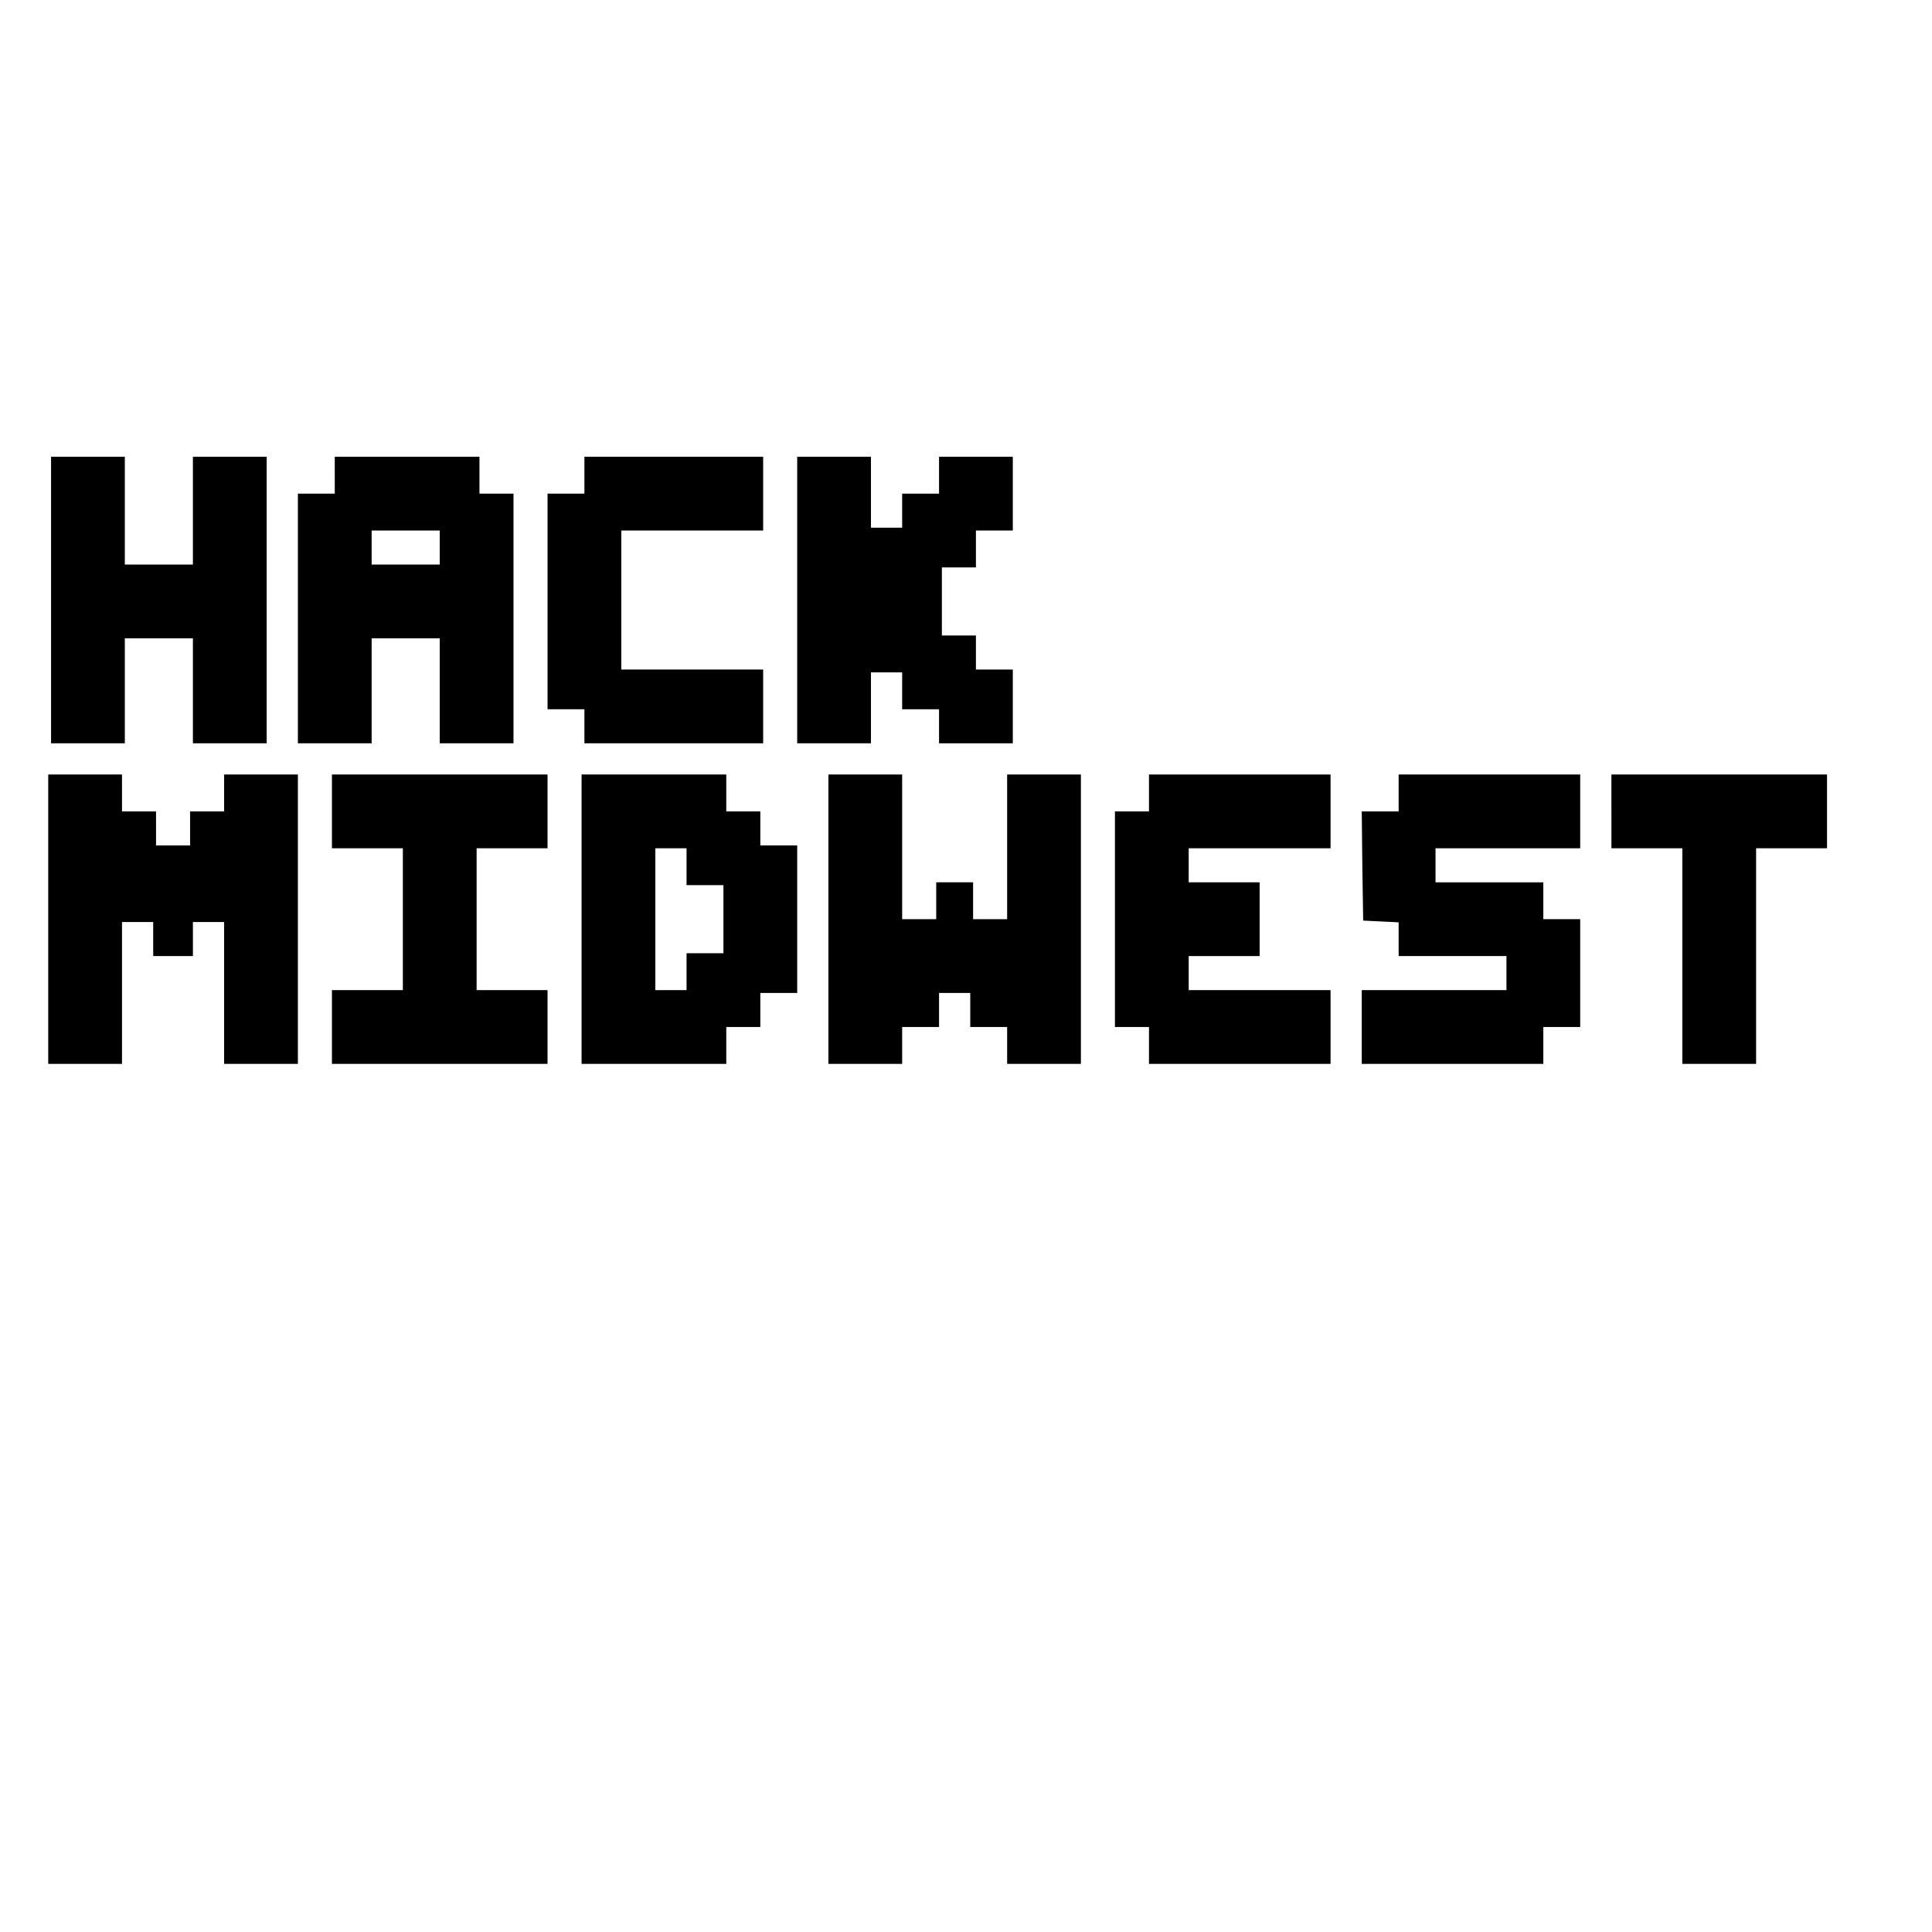 <?xml version="1.0" encoding="UTF-8" standalone="yes"?>
<svg version="1.0" xmlns="http://www.w3.org/2000/svg" width="100%" height="100%" viewBox="0 0 681 681" preserveAspectRatio="xMidYMid meet">
  <g transform="translate(0,681) scale(0.1,-0.1)" fill="#000000" stroke="none">
    <path d="M180 4695 l0 -505 130 0 130 0 0 185 0 185 120 0 120 0 0 -185 0
-185 130 0 130 0 0 505 0 505 -130 0 -130 0 0 -190 0 -190 -120 0 -120 0 0
190 0 190 -130 0 -130 0 0 -505z"/>
    <path d="M1180 5135 l0 -65 -65 0 -65 0 0 -440 0 -440 130 0 130 0 0 185 0
185 120 0 120 0 0 -185 0 -185 130 0 130 0 0 440 0 440 -60 0 -60 0 0 65 0 65
-255 0 -255 0 0 -65z m370 -255 l0 -60 -120 0 -120 0 0 60 0 60 120 0 120 0 0
-60z"/>
    <path d="M2060 5135 l0 -65 -65 0 -65 0 0 -380 0 -380 65 0 65 0 0 -60 0 -60
315 0 315 0 0 130 0 130 -250 0 -250 0 0 245 0 245 250 0 250 0 0 130 0 130
-315 0 -315 0 0 -65z"/>
    <path d="M2810 4695 l0 -505 130 0 130 0 0 125 0 125 55 0 55 0 0 -65 0 -65
65 0 65 0 0 -60 0 -60 130 0 130 0 0 130 0 130 -65 0 -65 0 0 60 0 60 -60 0
-60 0 0 120 0 120 60 0 60 0 0 65 0 65 65 0 65 0 0 130 0 130 -130 0 -130 0 0
-65 0 -65 -65 0 -65 0 0 -60 0 -60 -55 0 -55 0 0 125 0 125 -130 0 -130 0 0
-505z"/>
    <path d="M170 3570 l0 -510 130 0 130 0 0 250 0 250 55 0 55 0 0 -60 0 -60 70
0 70 0 0 60 0 60 55 0 55 0 0 -250 0 -250 130 0 130 0 0 510 0 510 -130 0
-130 0 0 -65 0 -65 -60 0 -60 0 0 -60 0 -60 -60 0 -60 0 0 60 0 60 -60 0 -60
0 0 65 0 65 -130 0 -130 0 0 -510z"/>
    <path d="M1170 3950 l0 -130 125 0 125 0 0 -250 0 -250 -125 0 -125 0 0 -130
0 -130 380 0 380 0 0 130 0 130 -125 0 -125 0 0 250 0 250 125 0 125 0 0 130
0 130 -380 0 -380 0 0 -130z"/>
    <path d="M2050 3570 l0 -510 255 0 255 0 0 65 0 65 60 0 60 0 0 60 0 60 65 0
65 0 0 260 0 260 -65 0 -65 0 0 60 0 60 -60 0 -60 0 0 65 0 65 -255 0 -255 0
0 -510z m370 185 l0 -65 65 0 65 0 0 -120 0 -120 -65 0 -65 0 0 -65 0 -65 -55
0 -55 0 0 250 0 250 55 0 55 0 0 -65z"/>
    <path d="M2920 3570 l0 -510 130 0 130 0 0 65 0 65 65 0 65 0 0 60 0 60 55 0
55 0 0 -60 0 -60 65 0 65 0 0 -65 0 -65 130 0 130 0 0 510 0 510 -130 0 -130
0 0 -255 0 -255 -60 0 -60 0 0 65 0 65 -65 0 -65 0 0 -65 0 -65 -60 0 -60 0 0
255 0 255 -130 0 -130 0 0 -510z"/>
    <path d="M4050 4015 l0 -65 -60 0 -60 0 0 -380 0 -380 60 0 60 0 0 -65 0 -65
320 0 320 0 0 130 0 130 -250 0 -250 0 0 60 0 60 125 0 125 0 0 130 0 130
-125 0 -125 0 0 60 0 60 250 0 250 0 0 130 0 130 -320 0 -320 0 0 -65z"/>
    <path d="M4930 4015 l0 -65 -65 0 -65 0 2 -192 3 -193 63 -3 62 -3 0 -59 0
-60 190 0 190 0 0 -60 0 -60 -255 0 -255 0 0 -130 0 -130 320 0 320 0 0 65 0
65 65 0 65 0 0 190 0 190 -65 0 -65 0 0 65 0 65 -190 0 -190 0 0 60 0 60 255
0 255 0 0 130 0 130 -320 0 -320 0 0 -65z"/>
    <path d="M5680 3950 l0 -130 125 0 125 0 0 -380 0 -380 130 0 130 0 0 380 0
380 125 0 125 0 0 130 0 130 -380 0 -380 0 0 -130z"/>
  </g>
</svg>